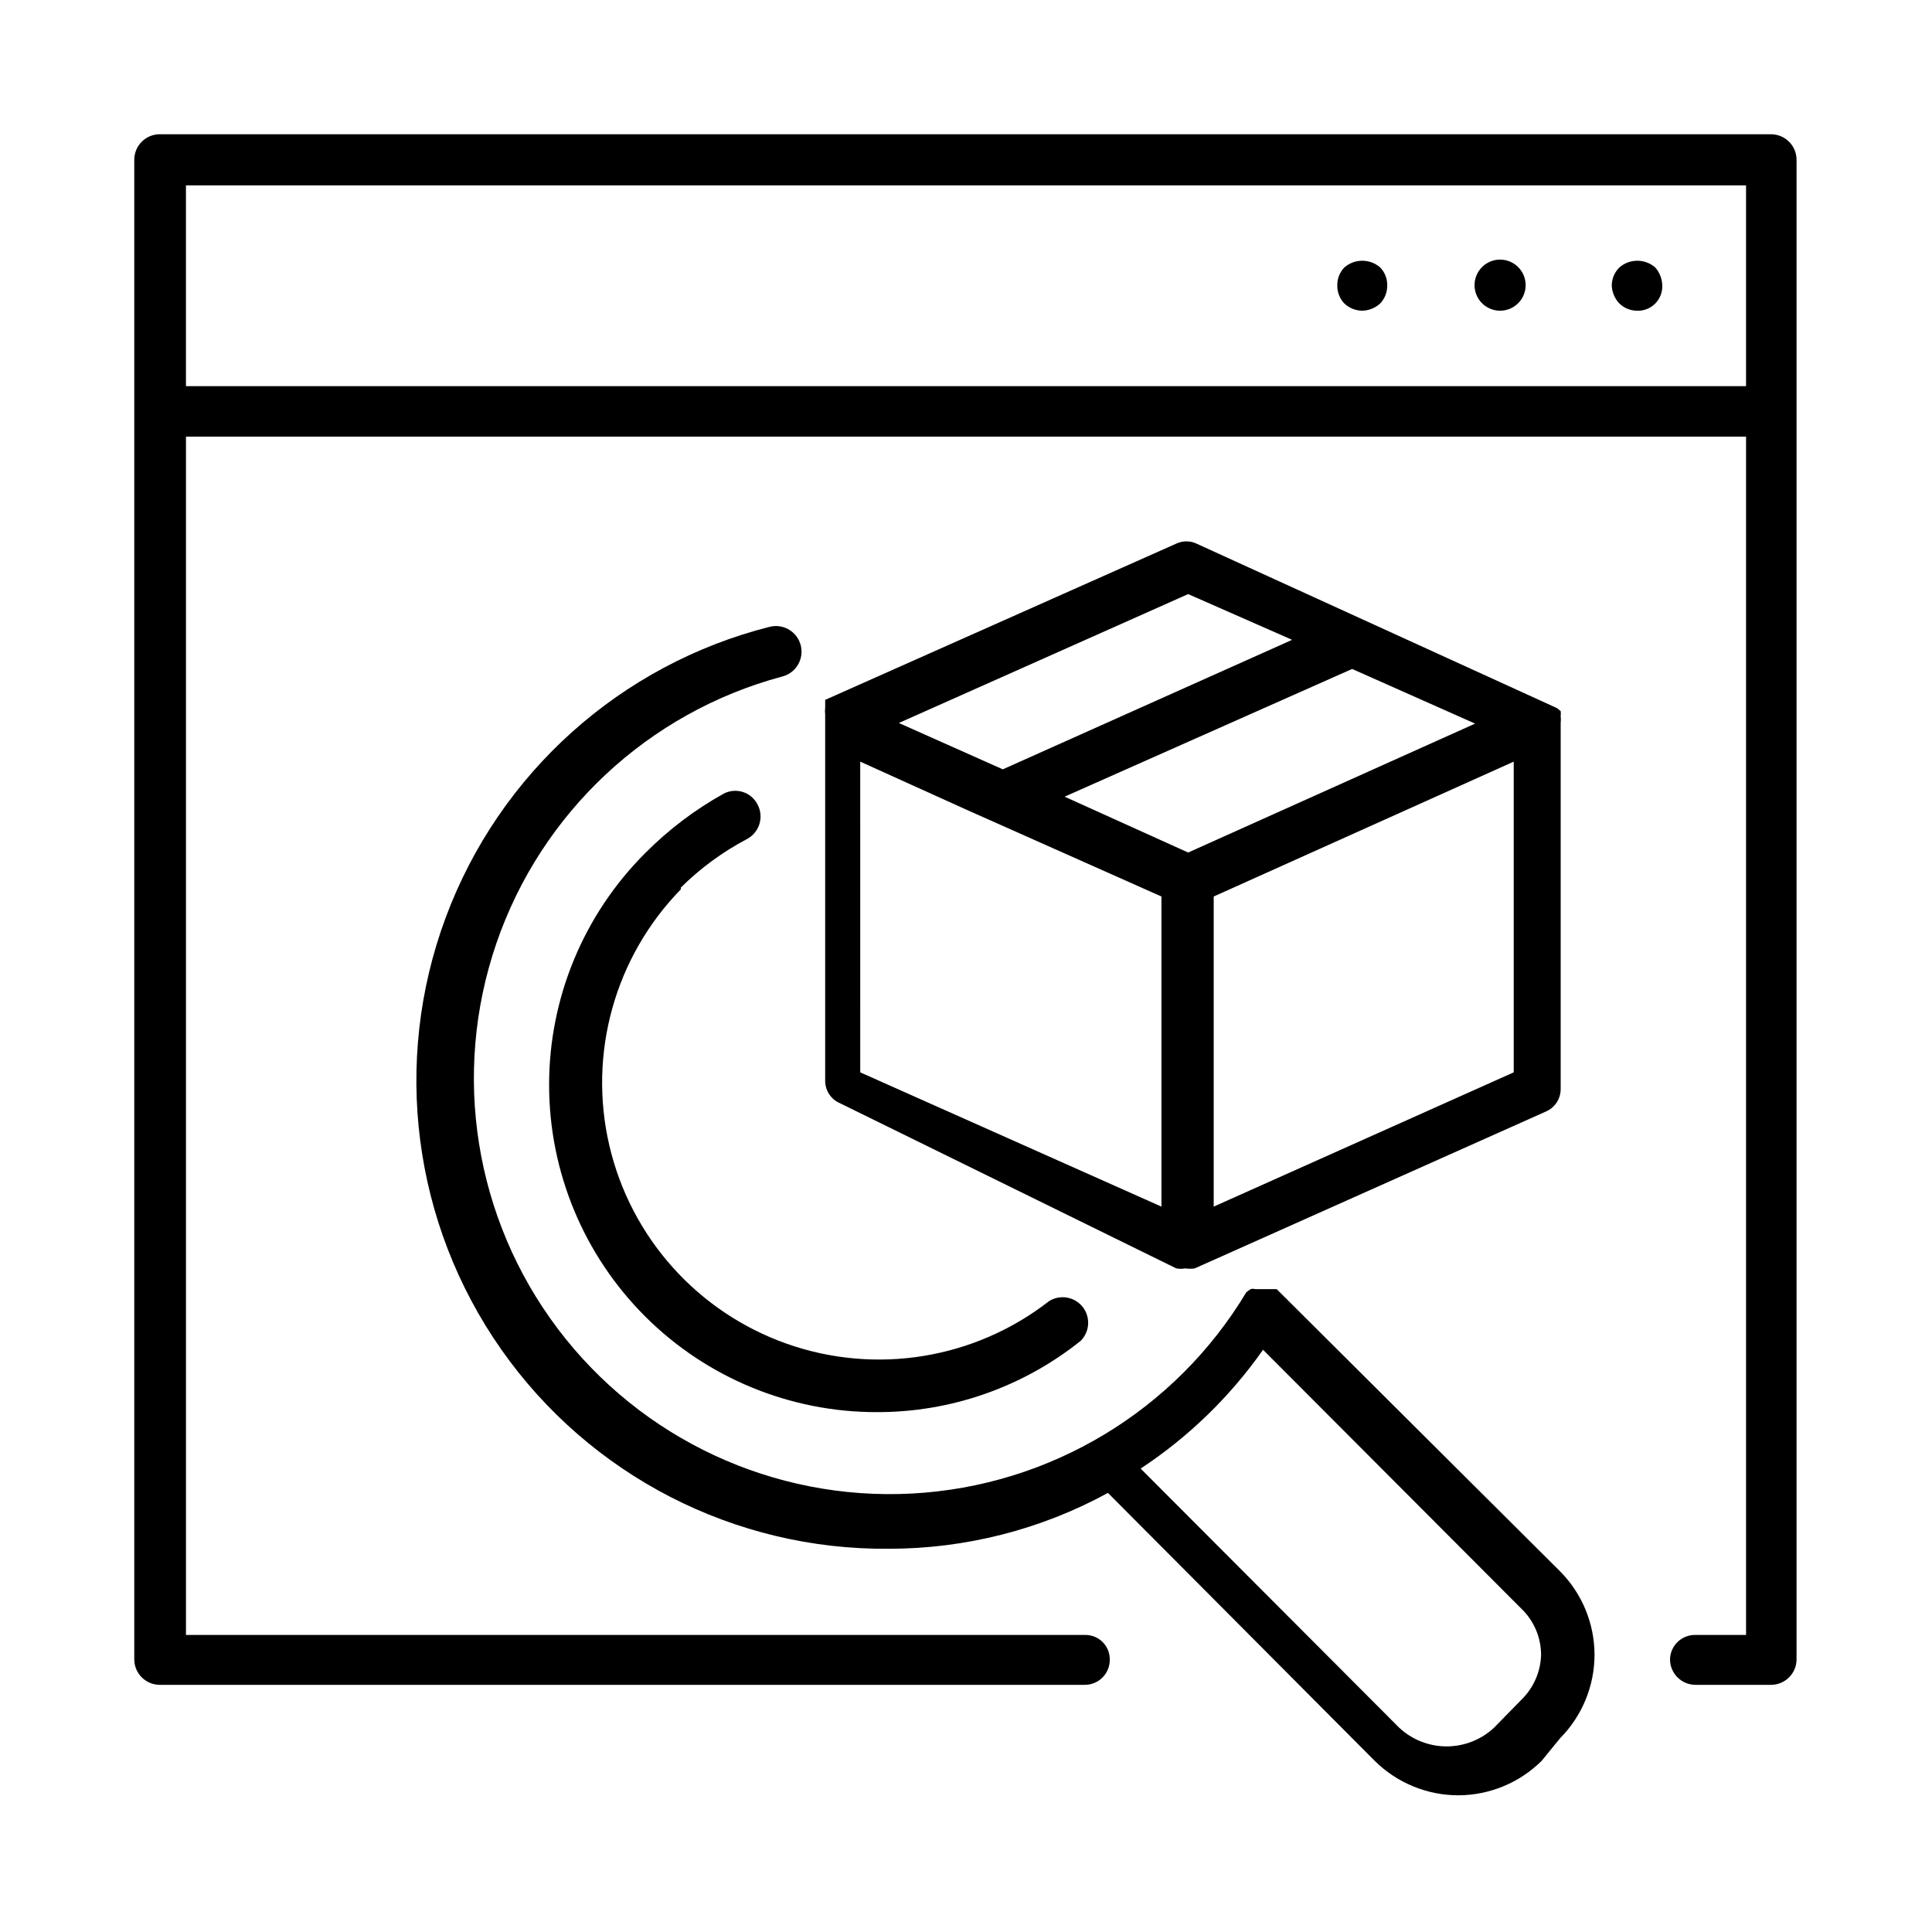 <?xml version="1.0" encoding="UTF-8"?>
<!-- Uploaded to: ICON Repo, www.svgrepo.com, Generator: ICON Repo Mixer Tools -->
<svg fill="#000000" width="800px" height="800px" version="1.1" viewBox="144 144 512 512" xmlns="http://www.w3.org/2000/svg">
 <g>
  <path d="m613.33 179.58h-426.66c-1.852-0.086-3.656 0.59-4.992 1.867-1.34 1.281-2.098 3.051-2.094 4.902v397.38c0 3.738 3.031 6.769 6.769 6.769h245.14c1.781 0.004 3.484-0.715 4.731-1.992 1.246-1.273 1.922-2.996 1.879-4.777 0.004-1.738-0.699-3.406-1.945-4.621-1.242-1.215-2.926-1.875-4.664-1.832h-238.21v-317.56h413.44v317.56h-13.383c-1.754-0.043-3.453 0.613-4.723 1.824-1.27 1.211-2.008 2.875-2.047 4.629 0 3.738 3.031 6.769 6.769 6.769h19.996c1.793 0 3.516-0.711 4.785-1.98 1.27-1.27 1.984-2.992 1.984-4.789v-397.38c0-3.738-3.031-6.769-6.769-6.769zm-420.05 66.754v-53.215h413.44v53.215z"/>
  <path d="m573.18 214.85c-1.277 1.246-2.012 2.941-2.047 4.723 0.043 1.828 0.773 3.57 2.047 4.883 1.23 1.184 2.859 1.855 4.566 1.887 1.82 0.094 3.598-0.59 4.887-1.879 1.289-1.293 1.973-3.066 1.883-4.891-0.051-1.746-0.723-3.422-1.891-4.723-2.715-2.336-6.731-2.336-9.445 0z"/>
  <path d="m541.7 212.8c-2.754-0.062-5.269 1.547-6.367 4.07-1.098 2.523-0.559 5.461 1.367 7.43 1.922 1.969 4.848 2.578 7.394 1.539 2.551-1.039 4.219-3.516 4.219-6.269 0-3.676-2.938-6.684-6.613-6.769z"/>
  <path d="m500.29 214.85c-1.234 1.262-1.914 2.961-1.891 4.723-0.051 1.816 0.633 3.574 1.891 4.883 1.285 1.191 2.969 1.863 4.723 1.887 1.746-0.051 3.422-0.719 4.723-1.887 1.258-1.309 1.938-3.066 1.891-4.883 0.023-1.762-0.656-3.461-1.891-4.723-2.715-2.336-6.731-2.336-9.445 0z"/>
  <path d="m482.34 485.64h-0.789-4.879c-0.41-0.129-0.852-0.129-1.258 0l-1.102 0.789h-0.004c-18.84 31.422-52.066 51.426-88.652 53.375-36.59 1.949-71.754-14.41-93.828-43.656-22.074-29.242-28.168-67.543-16.266-102.2 11.898-34.652 40.246-61.125 75.629-70.633 3.652-0.867 5.906-4.535 5.039-8.188-0.871-3.652-4.535-5.906-8.188-5.035-39.582 9.988-71.711 38.812-85.93 77.078-14.219 38.266-8.699 81.078 14.754 114.49 23.453 33.41 61.844 53.145 102.66 52.777 20.301 0.012 40.277-5.074 58.094-14.801l70.691 71.004c5.906 5.856 13.887 9.141 22.199 9.133 8.262-0.035 16.176-3.312 22.043-9.133l4.879-5.981c5.856-5.906 9.141-13.883 9.133-22.199-0.035-8.262-3.312-16.176-9.133-22.043zm64.707 108.95-7.086 7.242h0.004c-3.414 3.199-7.918 4.981-12.598 4.981-4.676 0-9.18-1.781-12.594-4.981l-68.488-68.645c12.691-8.363 23.695-19.047 32.434-31.488l68.328 68.488c3.43 3.227 5.367 7.731 5.356 12.438-0.148 4.535-2.07 8.832-5.356 11.965z"/>
  <path d="m324.43 379.21c5.203-5.156 11.148-9.508 17.633-12.91 3.242-1.797 4.438-5.867 2.68-9.129-0.809-1.574-2.211-2.762-3.894-3.293-1.688-0.531-3.516-0.367-5.082 0.457-7.633 4.246-14.625 9.547-20.781 15.746-16.301 16.27-25.465 38.352-25.469 61.383-0.004 23.031 9.148 45.121 25.445 61.395 16.297 16.277 38.395 25.406 61.426 25.371 19.629 0.043 38.68-6.625 54-18.891 2.434-2.43 2.66-6.297 0.527-8.992-2.133-2.695-5.945-3.363-8.871-1.555-19.742 15.387-45.969 19.652-69.566 11.305-23.602-8.344-41.316-28.148-46.996-52.527-5.676-24.379 1.465-49.973 18.949-67.887z"/>
  <path d="m455.73 480.14c0.777 0.141 1.578 0.141 2.359 0 0.836 0.125 1.684 0.125 2.519 0l93.047-41.562v-0.004c2.398-1.016 3.953-3.375 3.938-5.981v-96.984c0.074-0.629 0.074-1.262 0-1.891 0.062-0.418 0.062-0.84 0-1.258l-0.945-0.789c-0.945-0.789 0 0 0 0l-95.566-43.609c-1.695-0.797-3.656-0.797-5.352 0l-93.047 41.406v2.047h-0.004c-0.074 0.629-0.074 1.262 0 1.891v96.984-0.004c-0.016 2.609 1.539 4.969 3.938 5.984zm-83.758-51.957-0.004-82.34 28.184 12.754 51.641 22.984v82.184zm173.18 0-79.508 35.582v-82.184l79.508-35.738zm-86.277-58.254-32.746-14.801 76.199-33.848 32.59 14.484zm0-68.488 27.551 12.121-76.672 34.32-27.551-12.281z"/>
 </g>
</svg>